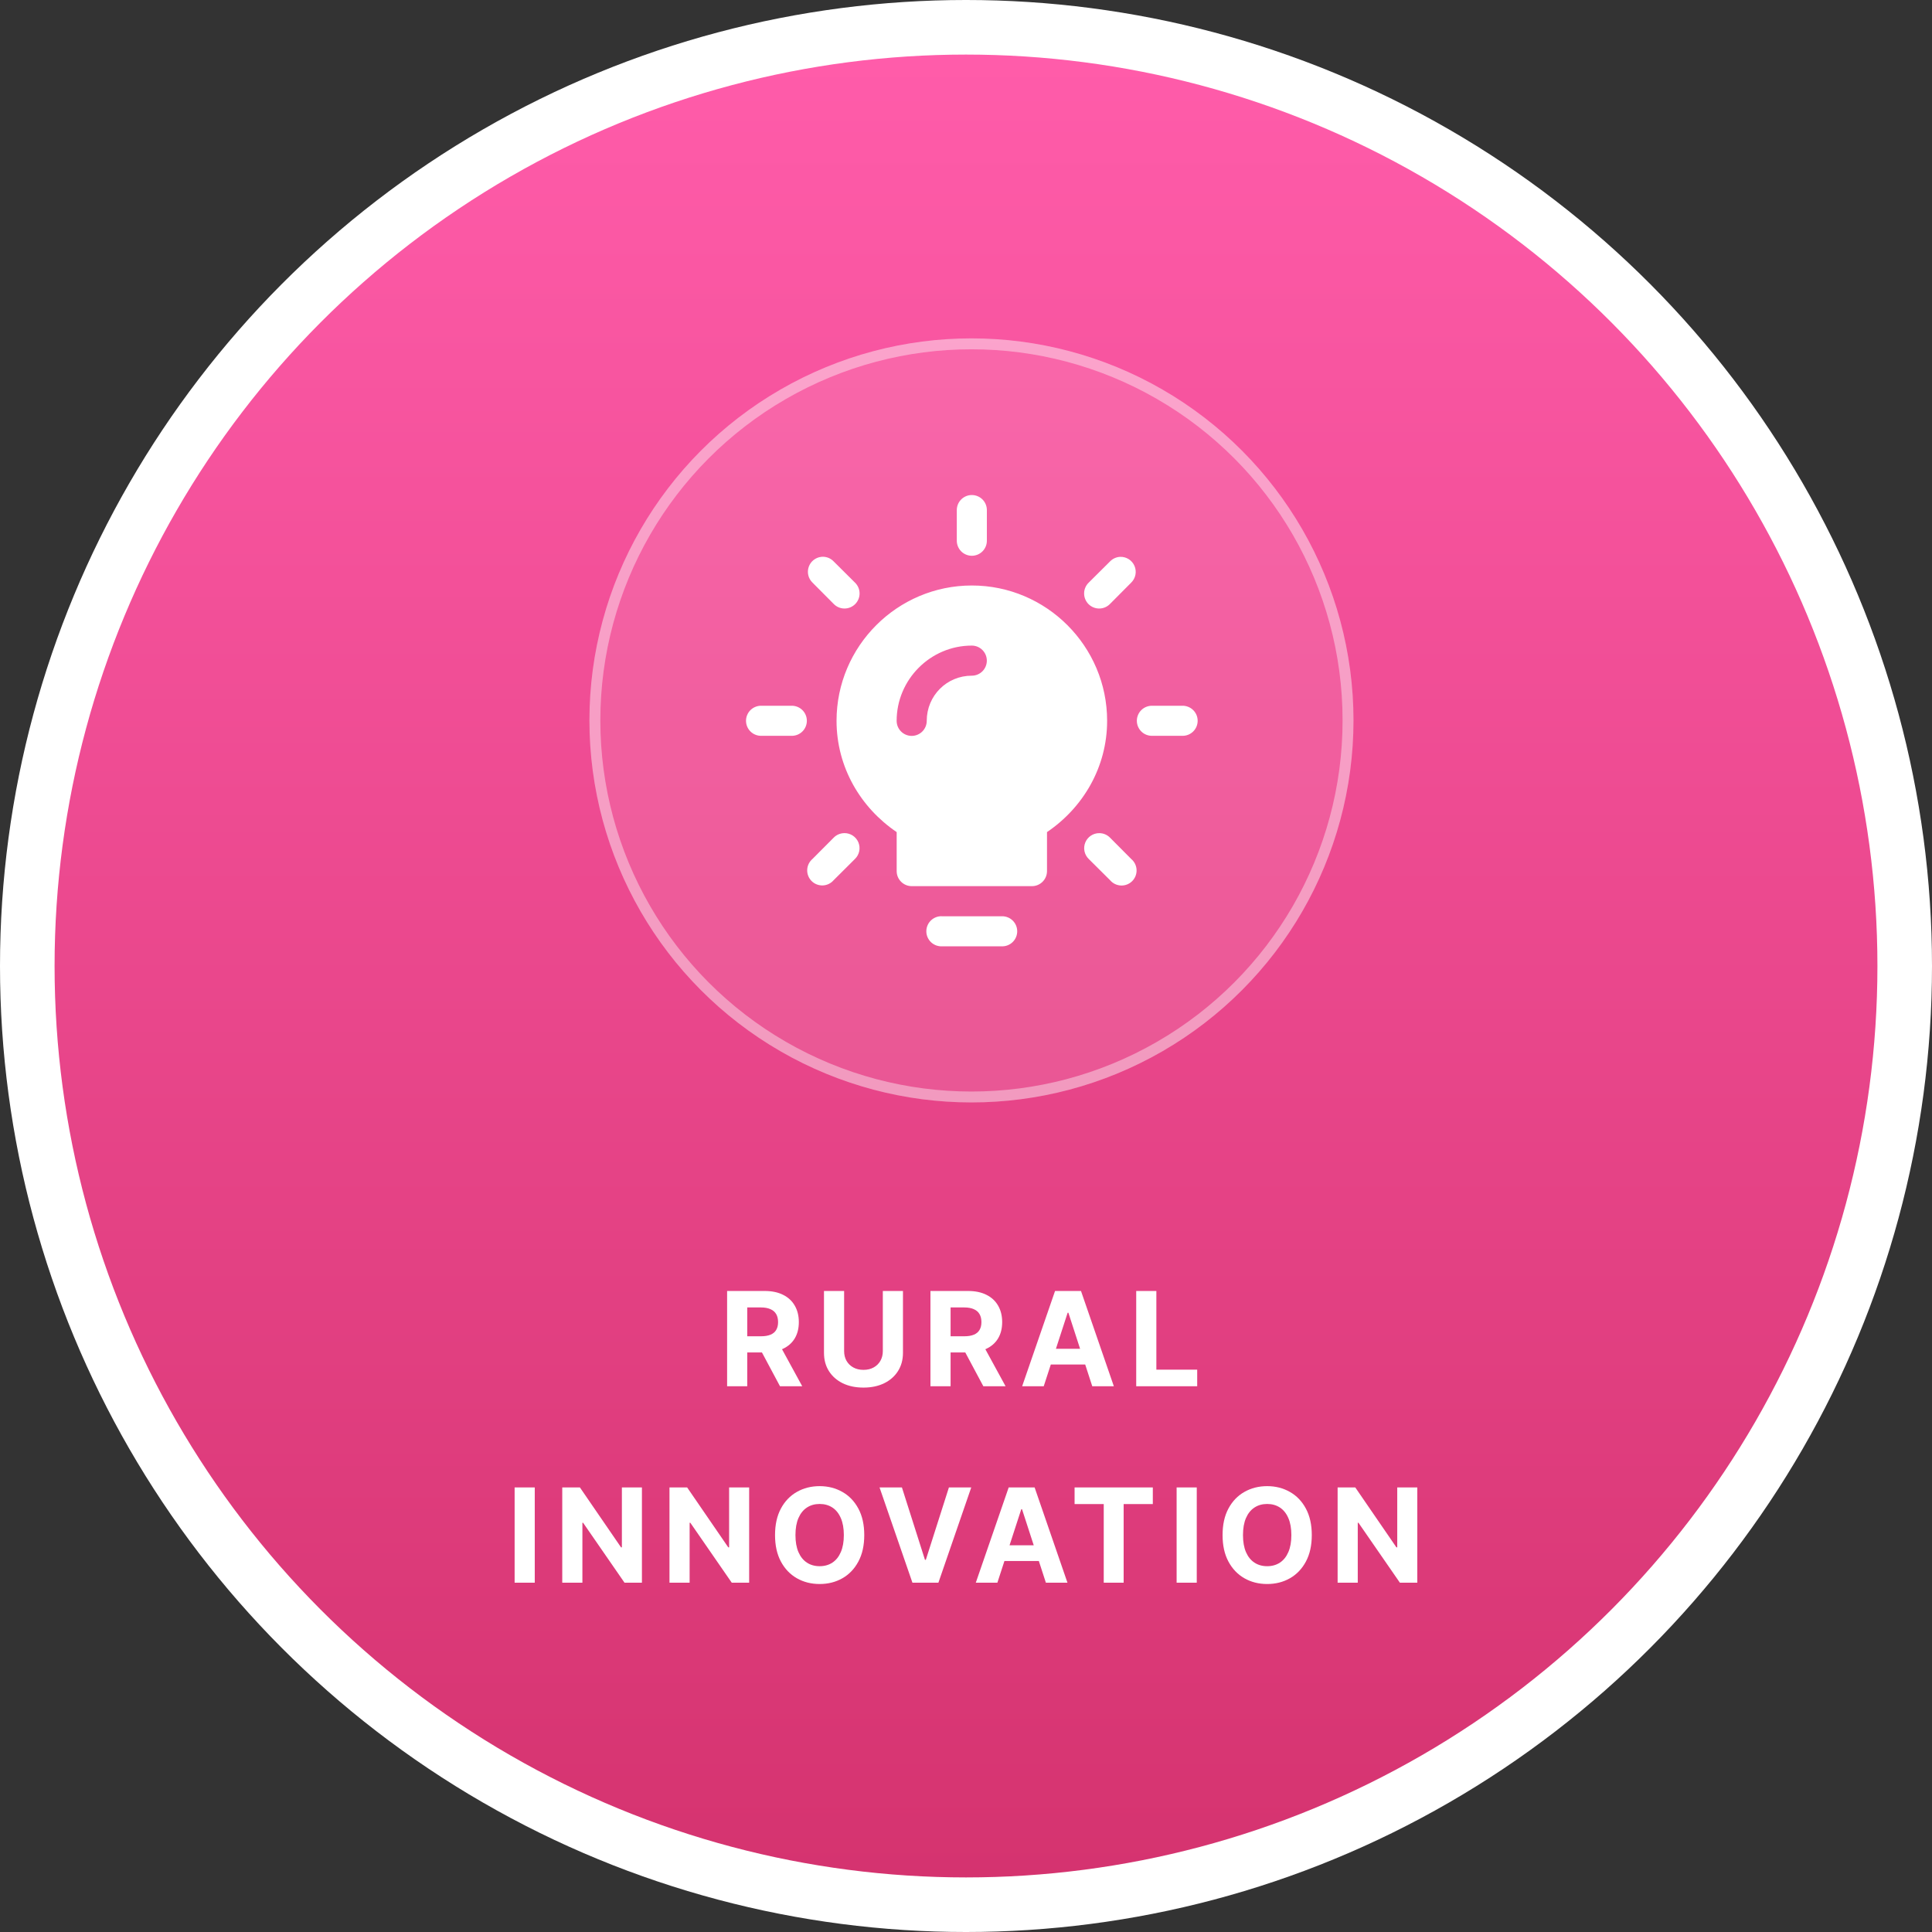 <svg width="177" height="177" viewBox="0 0 177 177" fill="none" xmlns="http://www.w3.org/2000/svg">
<rect x="0" y="0" width="177" height="177" fill="#333333" stroke="none"/>
<circle cx="88.5" cy="88.5" r="88.5" fill="white"/>
<circle cx="88.5" cy="88.5" r="83.5" fill="url(#paint0_linear_39_118)"/>
<path d="M66.614 127V118.273H70.057C70.716 118.273 71.279 118.391 71.745 118.626C72.213 118.859 72.57 119.19 72.814 119.619C73.061 120.045 73.185 120.547 73.185 121.124C73.185 121.703 73.06 122.202 72.81 122.619C72.56 123.034 72.198 123.352 71.723 123.574C71.252 123.795 70.681 123.906 70.01 123.906H67.705V122.423H69.712C70.064 122.423 70.357 122.375 70.59 122.278C70.823 122.182 70.996 122.037 71.11 121.844C71.226 121.651 71.284 121.411 71.284 121.124C71.284 120.834 71.226 120.589 71.11 120.391C70.996 120.192 70.821 120.041 70.586 119.939C70.353 119.834 70.059 119.781 69.704 119.781H68.459V127H66.614ZM71.327 123.028L73.496 127H71.459L69.337 123.028H71.327ZM80.88 118.273H82.725V123.94C82.725 124.577 82.573 125.134 82.269 125.611C81.968 126.088 81.546 126.46 81.003 126.727C80.461 126.991 79.829 127.124 79.107 127.124C78.382 127.124 77.749 126.991 77.206 126.727C76.664 126.46 76.242 126.088 75.941 125.611C75.64 125.134 75.489 124.577 75.489 123.94V118.273H77.334V123.783C77.334 124.115 77.407 124.411 77.552 124.669C77.699 124.928 77.907 125.131 78.174 125.278C78.441 125.426 78.752 125.5 79.107 125.5C79.465 125.5 79.776 125.426 80.04 125.278C80.307 125.131 80.513 124.928 80.658 124.669C80.806 124.411 80.88 124.115 80.88 123.783V118.273ZM85.243 127V118.273H88.686C89.345 118.273 89.908 118.391 90.374 118.626C90.842 118.859 91.199 119.19 91.443 119.619C91.69 120.045 91.814 120.547 91.814 121.124C91.814 121.703 91.689 122.202 91.439 122.619C91.189 123.034 90.827 123.352 90.352 123.574C89.881 123.795 89.31 123.906 88.639 123.906H86.334V122.423H88.341C88.693 122.423 88.986 122.375 89.219 122.278C89.452 122.182 89.625 122.037 89.739 121.844C89.855 121.651 89.913 121.411 89.913 121.124C89.913 120.834 89.855 120.589 89.739 120.391C89.625 120.192 89.45 120.041 89.215 119.939C88.981 119.834 88.688 119.781 88.332 119.781H87.088V127H85.243ZM89.956 123.028L92.125 127H90.088L87.966 123.028H89.956ZM95.622 127H93.645L96.658 118.273H99.035L102.044 127H100.067L97.881 120.267H97.812L95.622 127ZM95.499 123.57H100.169V125.01H95.499V123.57ZM104.094 127V118.273H105.94V125.479H109.681V127H104.094ZM48.992 136.273V145H47.147V136.273H48.992ZM58.81 136.273V145H57.216L53.42 139.507H53.356V145H51.511V136.273H53.13L56.897 141.761H56.974V136.273H58.81ZM68.634 136.273V145H67.041L63.244 139.507H63.18V145H61.335V136.273H62.954L66.721 141.761H66.798V136.273H68.634ZM79.179 140.636C79.179 141.588 78.998 142.398 78.638 143.065C78.28 143.733 77.791 144.243 77.172 144.595C76.555 144.945 75.862 145.119 75.092 145.119C74.317 145.119 73.621 144.943 73.004 144.591C72.388 144.239 71.9 143.729 71.542 143.061C71.184 142.393 71.005 141.585 71.005 140.636C71.005 139.685 71.184 138.875 71.542 138.207C71.9 137.54 72.388 137.031 73.004 136.682C73.621 136.33 74.317 136.153 75.092 136.153C75.862 136.153 76.555 136.33 77.172 136.682C77.791 137.031 78.28 137.54 78.638 138.207C78.998 138.875 79.179 139.685 79.179 140.636ZM77.308 140.636C77.308 140.02 77.216 139.5 77.031 139.077C76.849 138.653 76.592 138.332 76.26 138.114C75.927 137.895 75.538 137.786 75.092 137.786C74.646 137.786 74.257 137.895 73.924 138.114C73.592 138.332 73.334 138.653 73.149 139.077C72.967 139.5 72.876 140.02 72.876 140.636C72.876 141.253 72.967 141.773 73.149 142.196C73.334 142.619 73.592 142.94 73.924 143.159C74.257 143.378 74.646 143.487 75.092 143.487C75.538 143.487 75.927 143.378 76.26 143.159C76.592 142.94 76.849 142.619 77.031 142.196C77.216 141.773 77.308 141.253 77.308 140.636ZM82.63 136.273L84.74 142.903H84.82L86.934 136.273H88.98L85.971 145H83.593L80.58 136.273H82.63ZM91.374 145H89.397L92.41 136.273H94.787L97.796 145H95.819L93.633 138.267H93.564L91.374 145ZM91.251 141.57H95.921V143.01H91.251V141.57ZM98.448 137.794V136.273H105.615V137.794H102.943V145H101.119V137.794H98.448ZM109.641 136.273V145H107.796V136.273H109.641ZM120.179 140.636C120.179 141.588 119.998 142.398 119.638 143.065C119.28 143.733 118.791 144.243 118.172 144.595C117.555 144.945 116.862 145.119 116.092 145.119C115.317 145.119 114.621 144.943 114.004 144.591C113.388 144.239 112.9 143.729 112.542 143.061C112.184 142.393 112.006 141.585 112.006 140.636C112.006 139.685 112.184 138.875 112.542 138.207C112.9 137.54 113.388 137.031 114.004 136.682C114.621 136.33 115.317 136.153 116.092 136.153C116.862 136.153 117.555 136.33 118.172 136.682C118.791 137.031 119.28 137.54 119.638 138.207C119.998 138.875 120.179 139.685 120.179 140.636ZM118.308 140.636C118.308 140.02 118.216 139.5 118.031 139.077C117.849 138.653 117.592 138.332 117.26 138.114C116.927 137.895 116.538 137.786 116.092 137.786C115.646 137.786 115.257 137.895 114.925 138.114C114.592 138.332 114.334 138.653 114.149 139.077C113.967 139.5 113.876 140.02 113.876 140.636C113.876 141.253 113.967 141.773 114.149 142.196C114.334 142.619 114.592 142.94 114.925 143.159C115.257 143.378 115.646 143.487 116.092 143.487C116.538 143.487 116.927 143.378 117.26 143.159C117.592 142.94 117.849 142.619 118.031 142.196C118.216 141.773 118.308 141.253 118.308 140.636ZM129.845 136.273V145H128.252L124.455 139.507H124.391V145H122.546V136.273H124.165L127.932 141.761H128.009V136.273H129.845Z" fill="white"/>
<circle cx="89" cy="66" r="35" fill="white" fill-opacity="0.1"/>
<circle cx="89" cy="66" r="34.5" stroke="white" stroke-opacity="0.4"/>
<path fill-rule="evenodd" clip-rule="evenodd" d="M89.019 45.353C88.972 45.353 88.925 45.356 88.879 45.361C88.538 45.4 88.225 45.564 87.999 45.822C87.773 46.08 87.651 46.412 87.657 46.755V49.509C87.653 49.692 87.686 49.875 87.754 50.045C87.821 50.216 87.922 50.371 88.05 50.503C88.178 50.634 88.331 50.738 88.501 50.809C88.67 50.88 88.851 50.917 89.035 50.917C89.218 50.917 89.4 50.88 89.569 50.809C89.738 50.738 89.891 50.634 90.019 50.503C90.148 50.371 90.249 50.216 90.316 50.045C90.383 49.875 90.416 49.692 90.412 49.509V46.755C90.415 46.57 90.381 46.387 90.312 46.216C90.244 46.045 90.141 45.89 90.011 45.759C89.882 45.629 89.727 45.525 89.556 45.456C89.386 45.386 89.203 45.351 89.019 45.353ZM75.387 51.007C75.339 51.007 75.292 51.01 75.244 51.015C74.984 51.043 74.738 51.145 74.534 51.308C74.329 51.471 74.176 51.688 74.091 51.935C74.005 52.183 73.992 52.449 74.053 52.703C74.113 52.957 74.245 53.189 74.432 53.371L76.374 55.324C76.501 55.457 76.653 55.563 76.822 55.636C76.991 55.709 77.172 55.747 77.356 55.749C77.54 55.751 77.722 55.716 77.892 55.646C78.062 55.577 78.217 55.474 78.347 55.344C78.477 55.214 78.579 55.059 78.648 54.889C78.718 54.719 78.752 54.537 78.75 54.353C78.748 54.169 78.709 53.988 78.636 53.819C78.563 53.651 78.457 53.498 78.324 53.371L76.374 51.432C76.246 51.299 76.093 51.192 75.924 51.119C75.754 51.046 75.571 51.008 75.387 51.007ZM102.642 51.015C102.285 51.026 101.947 51.176 101.698 51.432L99.745 53.374C99.613 53.501 99.507 53.654 99.434 53.822C99.361 53.991 99.322 54.172 99.321 54.356C99.319 54.54 99.354 54.722 99.423 54.892C99.493 55.062 99.595 55.217 99.725 55.347C99.856 55.477 100.01 55.579 100.18 55.648C100.35 55.718 100.533 55.752 100.717 55.75C100.9 55.748 101.082 55.709 101.25 55.636C101.419 55.563 101.571 55.457 101.698 55.324L103.637 53.374C103.834 53.181 103.968 52.932 104.022 52.662C104.076 52.391 104.048 52.111 103.941 51.857C103.833 51.602 103.652 51.386 103.421 51.236C103.189 51.086 102.918 51.009 102.642 51.015ZM89.035 53.64C82.206 53.64 76.64 59.206 76.64 66.035C76.64 70.3 78.859 74.004 82.149 76.232V79.806C82.149 80.567 82.766 81.184 83.526 81.184H94.543C95.304 81.184 95.92 80.567 95.921 79.806V76.232C99.211 74.004 101.429 70.3 101.429 66.035C101.429 59.206 95.864 53.64 89.035 53.64ZM89.029 59.146C89.395 59.146 89.746 59.291 90.004 59.55C90.263 59.809 90.408 60.159 90.408 60.525C90.408 60.89 90.263 61.241 90.004 61.5C89.746 61.758 89.395 61.903 89.029 61.903C86.731 61.903 84.903 63.742 84.903 66.04C84.903 66.406 84.758 66.756 84.499 67.015C84.241 67.273 83.89 67.419 83.525 67.419C83.159 67.419 82.808 67.273 82.55 67.015C82.291 66.756 82.146 66.406 82.146 66.04C82.146 62.254 85.243 59.146 89.029 59.146ZM69.754 64.658C69.571 64.653 69.388 64.686 69.218 64.754C69.047 64.821 68.892 64.922 68.76 65.05C68.629 65.178 68.525 65.331 68.454 65.501C68.383 65.67 68.346 65.851 68.346 66.035C68.346 66.218 68.383 66.4 68.454 66.569C68.525 66.738 68.629 66.891 68.76 67.02C68.892 67.148 69.047 67.249 69.218 67.316C69.388 67.383 69.571 67.416 69.754 67.412H72.511C72.695 67.416 72.877 67.383 73.048 67.316C73.219 67.249 73.374 67.148 73.505 67.02C73.637 66.891 73.741 66.738 73.812 66.569C73.883 66.4 73.92 66.218 73.92 66.035C73.92 65.851 73.883 65.67 73.812 65.501C73.741 65.331 73.637 65.178 73.505 65.05C73.374 64.922 73.219 64.821 73.048 64.754C72.877 64.686 72.695 64.653 72.511 64.658H69.754ZM105.561 64.658C105.377 64.653 105.195 64.686 105.024 64.754C104.853 64.821 104.698 64.922 104.567 65.05C104.436 65.178 104.331 65.331 104.26 65.501C104.189 65.67 104.152 65.851 104.152 66.035C104.152 66.218 104.189 66.4 104.26 66.569C104.331 66.738 104.436 66.891 104.567 67.02C104.698 67.148 104.853 67.249 105.024 67.316C105.195 67.383 105.377 67.416 105.561 67.412H108.315C108.498 67.416 108.681 67.383 108.852 67.316C109.022 67.249 109.178 67.148 109.309 67.02C109.44 66.891 109.544 66.738 109.616 66.569C109.687 66.4 109.723 66.218 109.723 66.035C109.723 65.851 109.687 65.67 109.616 65.501C109.544 65.331 109.44 65.178 109.309 65.05C109.178 64.922 109.022 64.821 108.852 64.754C108.681 64.686 108.498 64.653 108.315 64.658H105.561ZM77.337 76.326C77.331 76.327 77.324 76.328 77.318 76.329C76.961 76.34 76.623 76.489 76.374 76.746L74.432 78.696C74.288 78.819 74.171 78.971 74.088 79.142C74.005 79.313 73.959 79.499 73.952 79.689C73.944 79.878 73.976 80.067 74.046 80.244C74.115 80.421 74.22 80.581 74.354 80.716C74.488 80.85 74.649 80.955 74.826 81.024C75.002 81.093 75.191 81.125 75.381 81.118C75.571 81.111 75.757 81.064 75.928 80.981C76.099 80.899 76.25 80.782 76.374 80.638L78.324 78.696C78.524 78.503 78.661 78.255 78.718 77.983C78.774 77.712 78.747 77.429 78.641 77.173C78.534 76.917 78.353 76.699 78.12 76.548C77.887 76.397 77.614 76.319 77.337 76.326ZM100.711 76.329C100.436 76.327 100.167 76.408 99.938 76.561C99.71 76.713 99.532 76.931 99.428 77.186C99.324 77.44 99.299 77.72 99.355 77.989C99.412 78.258 99.548 78.504 99.745 78.696L101.698 80.638C101.821 80.784 101.973 80.902 102.144 80.986C102.316 81.07 102.503 81.118 102.693 81.126C102.884 81.134 103.074 81.102 103.252 81.033C103.429 80.963 103.591 80.858 103.726 80.723C103.861 80.588 103.966 80.426 104.035 80.249C104.104 80.071 104.135 79.88 104.127 79.69C104.119 79.499 104.071 79.312 103.987 79.141C103.902 78.97 103.784 78.818 103.637 78.696L101.698 76.746C101.57 76.614 101.416 76.509 101.247 76.437C101.077 76.365 100.895 76.329 100.711 76.329ZM86.149 83.941C86.147 83.942 86.145 83.942 86.143 83.943C85.784 83.97 85.449 84.136 85.21 84.407C84.972 84.677 84.849 85.03 84.868 85.39C84.886 85.75 85.045 86.089 85.31 86.333C85.575 86.577 85.925 86.708 86.286 86.698H91.784C91.967 86.702 92.15 86.669 92.32 86.602C92.491 86.534 92.646 86.434 92.778 86.305C92.909 86.177 93.013 86.024 93.084 85.855C93.155 85.686 93.192 85.504 93.192 85.32C93.192 85.137 93.155 84.955 93.084 84.786C93.013 84.617 92.909 84.464 92.778 84.336C92.646 84.207 92.491 84.106 92.32 84.039C92.15 83.972 91.967 83.939 91.784 83.943H86.286C86.24 83.94 86.194 83.939 86.149 83.941Z" fill="white"/>
<defs>
<linearGradient id="paint0_linear_39_118" x1="89" y1="5" x2="89" y2="184" gradientUnits="userSpaceOnUse">
<stop stop-color="#FF5CAA"/>
<stop offset="1" stop-color="#D2306B"/>
</linearGradient>
</defs>
</svg>

